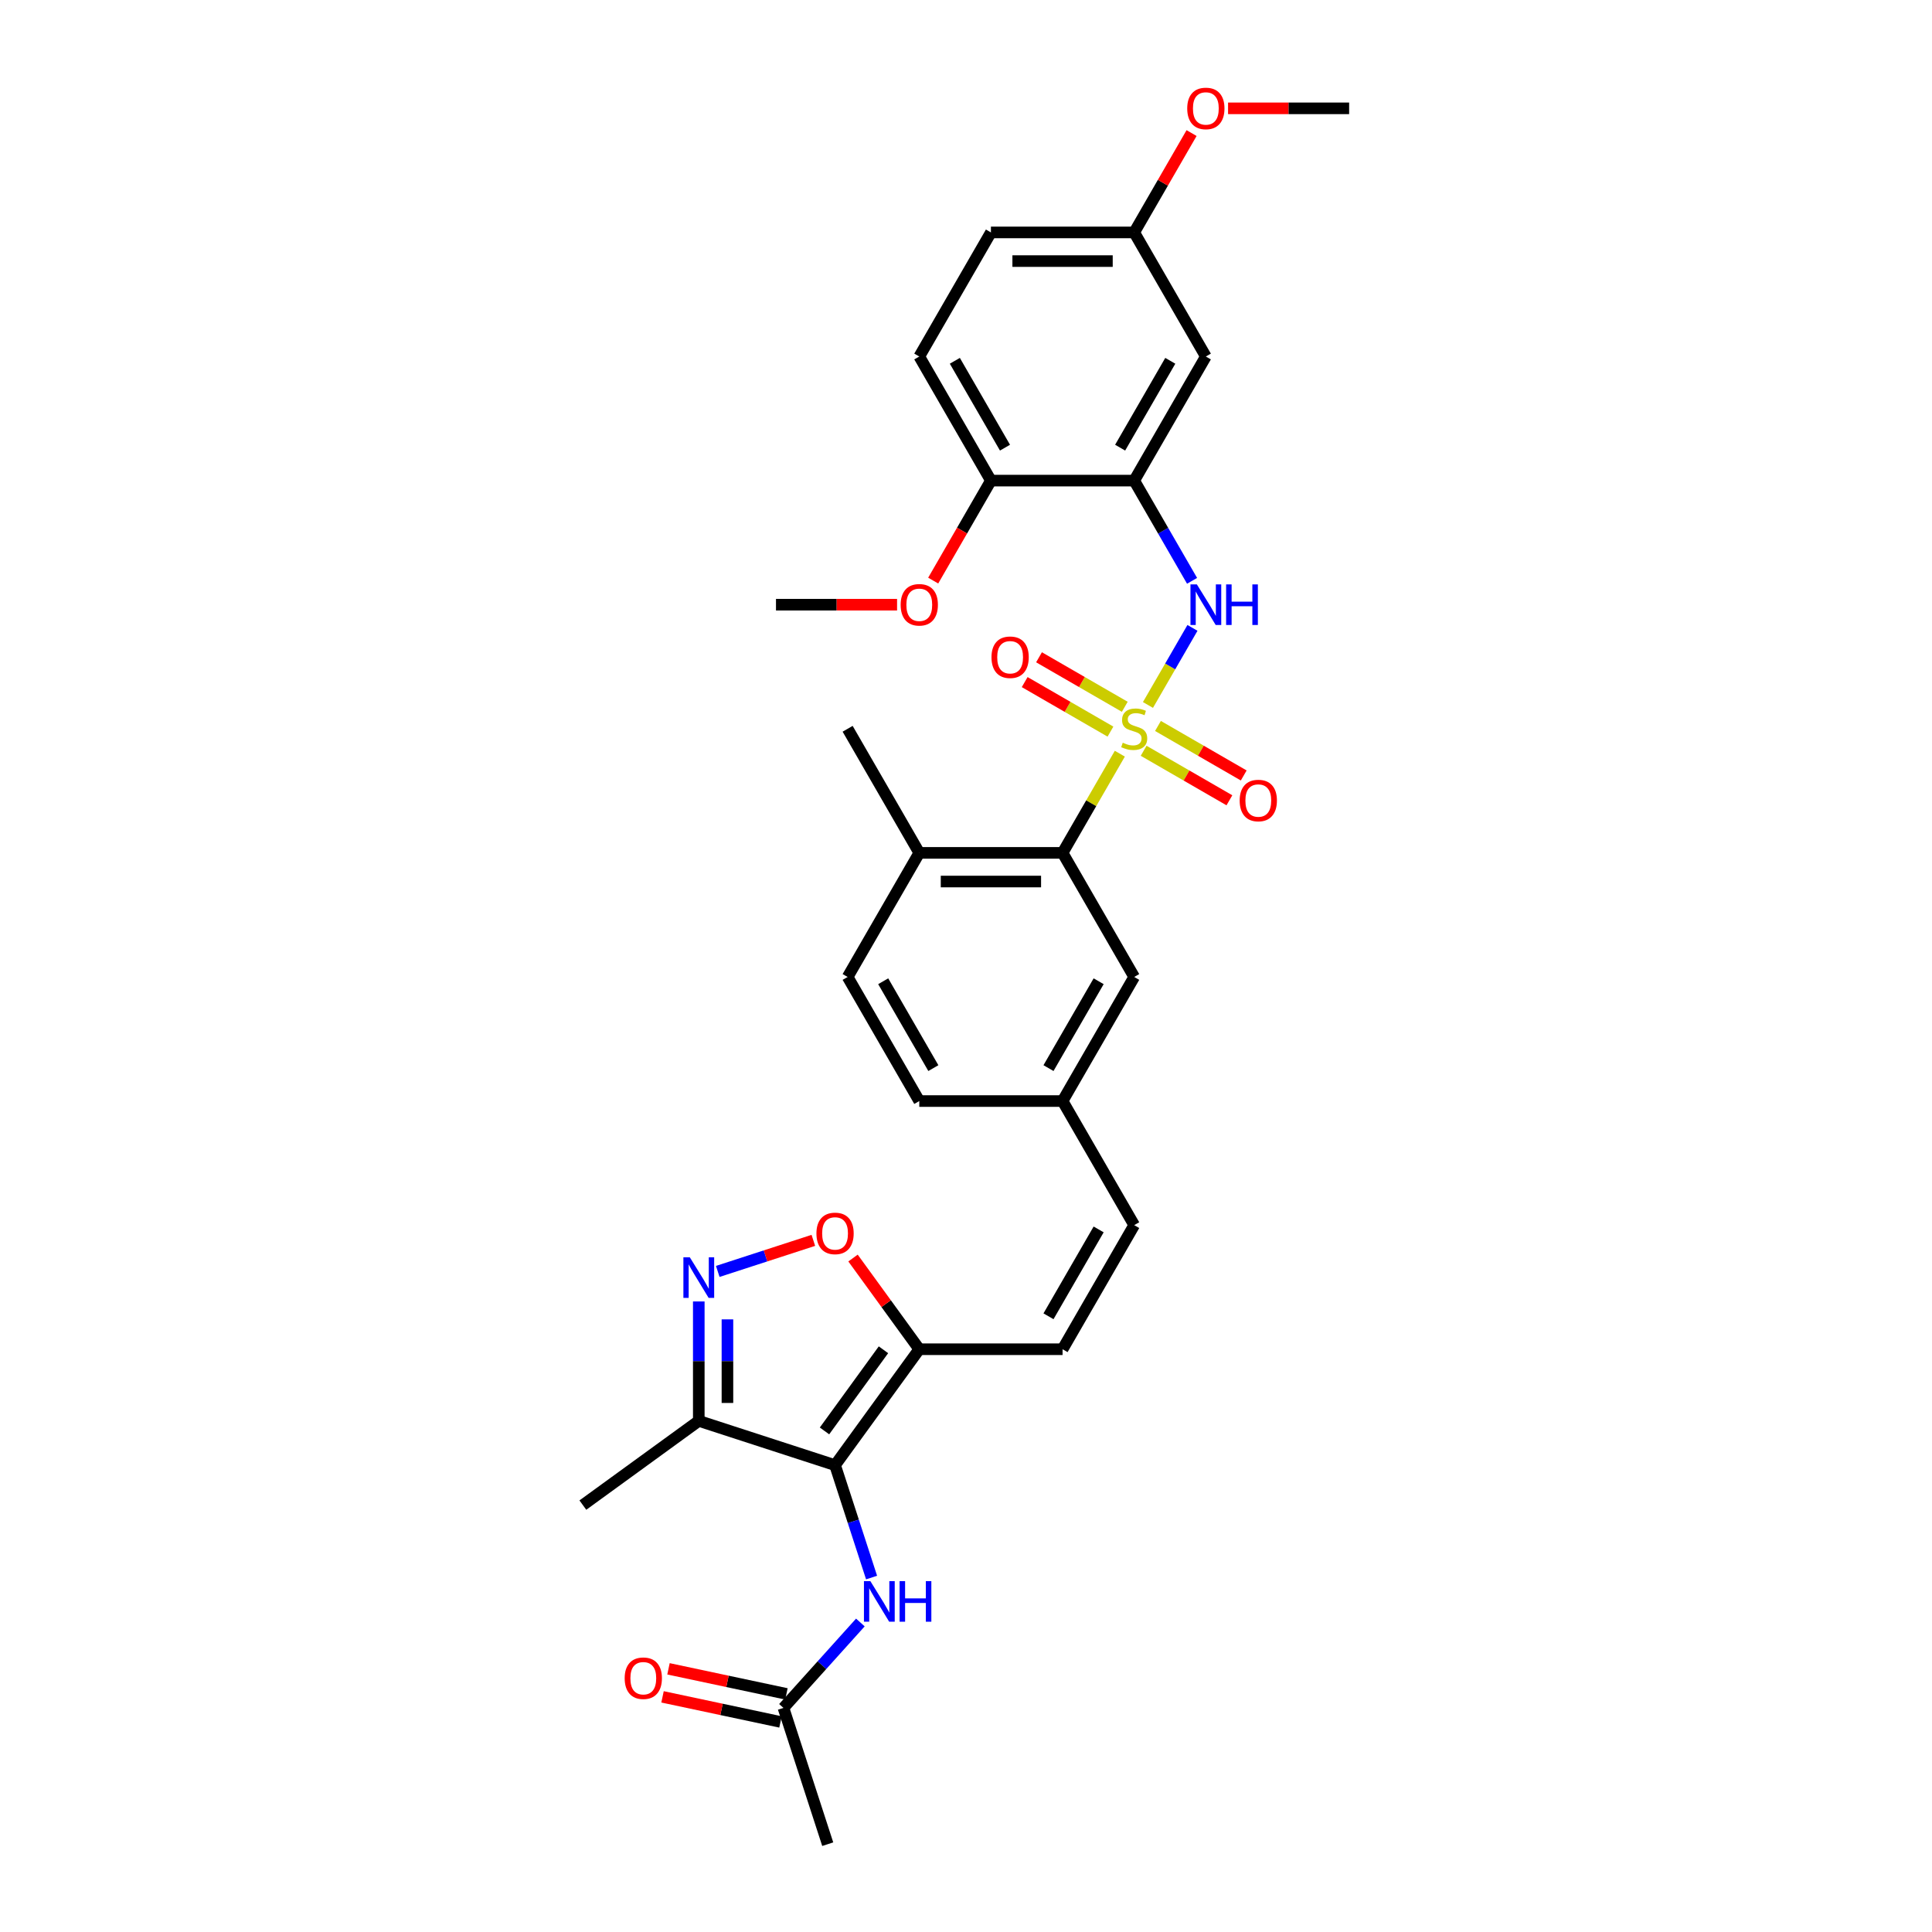 <?xml version='1.0' encoding='iso-8859-1'?>
<svg version='1.1' baseProfile='full'
              xmlns='http://www.w3.org/2000/svg'
                      xmlns:rdkit='http://www.rdkit.org/xml'
                      xmlns:xlink='http://www.w3.org/1999/xlink'
                  xml:space='preserve'
width='1000px' height='1000px' viewBox='0 0 1000 1000'>
<!-- END OF HEADER -->
<rect style='opacity:1.0;fill:#FFFFFF;stroke:none' width='1000' height='1000' x='0' y='0'> </rect>
<path class='bond-2' d='M 594.181,364.891 L 605.699,344.94' style='fill:none;fill-rule:evenodd;stroke:#CCCC00;stroke-width:6px;stroke-linecap:butt;stroke-linejoin:miter;stroke-opacity:1' />
<path class='bond-2' d='M 605.699,344.94 L 617.218,324.989' style='fill:none;fill-rule:evenodd;stroke:#0000FF;stroke-width:6px;stroke-linecap:butt;stroke-linejoin:miter;stroke-opacity:1' />
<path class='bond-4' d='M 579.622,390.107 L 564.802,415.777' style='fill:none;fill-rule:evenodd;stroke:#CCCC00;stroke-width:6px;stroke-linecap:butt;stroke-linejoin:miter;stroke-opacity:1' />
<path class='bond-4' d='M 564.802,415.777 L 549.982,441.446' style='fill:none;fill-rule:evenodd;stroke:#000000;stroke-width:6px;stroke-linecap:butt;stroke-linejoin:miter;stroke-opacity:1' />
<path class='bond-10' d='M 582.184,365.836 L 559.988,353.021' style='fill:none;fill-rule:evenodd;stroke:#CCCC00;stroke-width:6px;stroke-linecap:butt;stroke-linejoin:miter;stroke-opacity:1' />
<path class='bond-10' d='M 559.988,353.021 L 537.791,340.206' style='fill:none;fill-rule:evenodd;stroke:#FF0000;stroke-width:6px;stroke-linecap:butt;stroke-linejoin:miter;stroke-opacity:1' />
<path class='bond-10' d='M 574.768,378.682 L 552.571,365.867' style='fill:none;fill-rule:evenodd;stroke:#CCCC00;stroke-width:6px;stroke-linecap:butt;stroke-linejoin:miter;stroke-opacity:1' />
<path class='bond-10' d='M 552.571,365.867 L 530.375,353.052' style='fill:none;fill-rule:evenodd;stroke:#FF0000;stroke-width:6px;stroke-linecap:butt;stroke-linejoin:miter;stroke-opacity:1' />
<path class='bond-11' d='M 591.944,388.599 L 614.14,401.414' style='fill:none;fill-rule:evenodd;stroke:#CCCC00;stroke-width:6px;stroke-linecap:butt;stroke-linejoin:miter;stroke-opacity:1' />
<path class='bond-11' d='M 614.14,401.414 L 636.337,414.229' style='fill:none;fill-rule:evenodd;stroke:#FF0000;stroke-width:6px;stroke-linecap:butt;stroke-linejoin:miter;stroke-opacity:1' />
<path class='bond-11' d='M 599.361,375.753 L 621.557,388.568' style='fill:none;fill-rule:evenodd;stroke:#CCCC00;stroke-width:6px;stroke-linecap:butt;stroke-linejoin:miter;stroke-opacity:1' />
<path class='bond-11' d='M 621.557,388.568 L 643.753,401.383' style='fill:none;fill-rule:evenodd;stroke:#FF0000;stroke-width:6px;stroke-linecap:butt;stroke-linejoin:miter;stroke-opacity:1' />
<path class='bond-0' d='M 432.224,758.361 L 475.817,698.36' style='fill:none;fill-rule:evenodd;stroke:#000000;stroke-width:6px;stroke-linecap:butt;stroke-linejoin:miter;stroke-opacity:1' />
<path class='bond-0' d='M 426.763,740.642 L 457.278,698.642' style='fill:none;fill-rule:evenodd;stroke:#000000;stroke-width:6px;stroke-linecap:butt;stroke-linejoin:miter;stroke-opacity:1' />
<path class='bond-5' d='M 432.224,758.361 L 361.689,735.443' style='fill:none;fill-rule:evenodd;stroke:#000000;stroke-width:6px;stroke-linecap:butt;stroke-linejoin:miter;stroke-opacity:1' />
<path class='bond-8' d='M 432.224,758.361 L 441.676,787.45' style='fill:none;fill-rule:evenodd;stroke:#000000;stroke-width:6px;stroke-linecap:butt;stroke-linejoin:miter;stroke-opacity:1' />
<path class='bond-8' d='M 441.676,787.45 L 451.128,816.54' style='fill:none;fill-rule:evenodd;stroke:#0000FF;stroke-width:6px;stroke-linecap:butt;stroke-linejoin:miter;stroke-opacity:1' />
<path class='bond-1' d='M 475.817,698.36 L 549.982,698.36' style='fill:none;fill-rule:evenodd;stroke:#000000;stroke-width:6px;stroke-linecap:butt;stroke-linejoin:miter;stroke-opacity:1' />
<path class='bond-7' d='M 475.817,698.36 L 458.671,674.76' style='fill:none;fill-rule:evenodd;stroke:#000000;stroke-width:6px;stroke-linecap:butt;stroke-linejoin:miter;stroke-opacity:1' />
<path class='bond-7' d='M 458.671,674.76 L 441.524,651.16' style='fill:none;fill-rule:evenodd;stroke:#FF0000;stroke-width:6px;stroke-linecap:butt;stroke-linejoin:miter;stroke-opacity:1' />
<path class='bond-6' d='M 617.013,300.633 L 602.038,274.697' style='fill:none;fill-rule:evenodd;stroke:#0000FF;stroke-width:6px;stroke-linecap:butt;stroke-linejoin:miter;stroke-opacity:1' />
<path class='bond-6' d='M 602.038,274.697 L 587.064,248.761' style='fill:none;fill-rule:evenodd;stroke:#000000;stroke-width:6px;stroke-linecap:butt;stroke-linejoin:miter;stroke-opacity:1' />
<path class='bond-3' d='M 371.509,658.087 L 396.248,650.049' style='fill:none;fill-rule:evenodd;stroke:#0000FF;stroke-width:6px;stroke-linecap:butt;stroke-linejoin:miter;stroke-opacity:1' />
<path class='bond-3' d='M 396.248,650.049 L 420.987,642.011' style='fill:none;fill-rule:evenodd;stroke:#FF0000;stroke-width:6px;stroke-linecap:butt;stroke-linejoin:miter;stroke-opacity:1' />
<path class='bond-34' d='M 361.689,673.634 L 361.689,704.538' style='fill:none;fill-rule:evenodd;stroke:#0000FF;stroke-width:6px;stroke-linecap:butt;stroke-linejoin:miter;stroke-opacity:1' />
<path class='bond-34' d='M 361.689,704.538 L 361.689,735.443' style='fill:none;fill-rule:evenodd;stroke:#000000;stroke-width:6px;stroke-linecap:butt;stroke-linejoin:miter;stroke-opacity:1' />
<path class='bond-34' d='M 376.522,682.905 L 376.522,704.538' style='fill:none;fill-rule:evenodd;stroke:#0000FF;stroke-width:6px;stroke-linecap:butt;stroke-linejoin:miter;stroke-opacity:1' />
<path class='bond-34' d='M 376.522,704.538 L 376.522,726.171' style='fill:none;fill-rule:evenodd;stroke:#000000;stroke-width:6px;stroke-linecap:butt;stroke-linejoin:miter;stroke-opacity:1' />
<path class='bond-16' d='M 549.982,441.446 L 475.817,441.446' style='fill:none;fill-rule:evenodd;stroke:#000000;stroke-width:6px;stroke-linecap:butt;stroke-linejoin:miter;stroke-opacity:1' />
<path class='bond-16' d='M 538.857,456.279 L 486.942,456.279' style='fill:none;fill-rule:evenodd;stroke:#000000;stroke-width:6px;stroke-linecap:butt;stroke-linejoin:miter;stroke-opacity:1' />
<path class='bond-17' d='M 549.982,441.446 L 587.064,505.675' style='fill:none;fill-rule:evenodd;stroke:#000000;stroke-width:6px;stroke-linecap:butt;stroke-linejoin:miter;stroke-opacity:1' />
<path class='bond-26' d='M 361.689,735.443 L 301.689,779.035' style='fill:none;fill-rule:evenodd;stroke:#000000;stroke-width:6px;stroke-linecap:butt;stroke-linejoin:miter;stroke-opacity:1' />
<path class='bond-12' d='M 587.064,248.761 L 624.146,184.532' style='fill:none;fill-rule:evenodd;stroke:#000000;stroke-width:6px;stroke-linecap:butt;stroke-linejoin:miter;stroke-opacity:1' />
<path class='bond-12' d='M 579.781,231.71 L 605.738,186.75' style='fill:none;fill-rule:evenodd;stroke:#000000;stroke-width:6px;stroke-linecap:butt;stroke-linejoin:miter;stroke-opacity:1' />
<path class='bond-15' d='M 587.064,248.761 L 512.899,248.761' style='fill:none;fill-rule:evenodd;stroke:#000000;stroke-width:6px;stroke-linecap:butt;stroke-linejoin:miter;stroke-opacity:1' />
<path class='bond-13' d='M 445.323,839.801 L 425.42,861.906' style='fill:none;fill-rule:evenodd;stroke:#0000FF;stroke-width:6px;stroke-linecap:butt;stroke-linejoin:miter;stroke-opacity:1' />
<path class='bond-13' d='M 425.42,861.906 L 405.516,884.011' style='fill:none;fill-rule:evenodd;stroke:#000000;stroke-width:6px;stroke-linecap:butt;stroke-linejoin:miter;stroke-opacity:1' />
<path class='bond-9' d='M 549.982,698.36 L 587.064,634.132' style='fill:none;fill-rule:evenodd;stroke:#000000;stroke-width:6px;stroke-linecap:butt;stroke-linejoin:miter;stroke-opacity:1' />
<path class='bond-9' d='M 542.698,681.309 L 568.656,636.349' style='fill:none;fill-rule:evenodd;stroke:#000000;stroke-width:6px;stroke-linecap:butt;stroke-linejoin:miter;stroke-opacity:1' />
<path class='bond-22' d='M 624.146,184.532 L 587.064,120.303' style='fill:none;fill-rule:evenodd;stroke:#000000;stroke-width:6px;stroke-linecap:butt;stroke-linejoin:miter;stroke-opacity:1' />
<path class='bond-18' d='M 407.058,876.756 L 376.534,870.268' style='fill:none;fill-rule:evenodd;stroke:#000000;stroke-width:6px;stroke-linecap:butt;stroke-linejoin:miter;stroke-opacity:1' />
<path class='bond-18' d='M 376.534,870.268 L 346.01,863.78' style='fill:none;fill-rule:evenodd;stroke:#FF0000;stroke-width:6px;stroke-linecap:butt;stroke-linejoin:miter;stroke-opacity:1' />
<path class='bond-18' d='M 403.974,891.265 L 373.45,884.777' style='fill:none;fill-rule:evenodd;stroke:#000000;stroke-width:6px;stroke-linecap:butt;stroke-linejoin:miter;stroke-opacity:1' />
<path class='bond-18' d='M 373.45,884.777 L 342.926,878.289' style='fill:none;fill-rule:evenodd;stroke:#FF0000;stroke-width:6px;stroke-linecap:butt;stroke-linejoin:miter;stroke-opacity:1' />
<path class='bond-28' d='M 405.516,884.011 L 428.435,954.545' style='fill:none;fill-rule:evenodd;stroke:#000000;stroke-width:6px;stroke-linecap:butt;stroke-linejoin:miter;stroke-opacity:1' />
<path class='bond-14' d='M 587.064,634.132 L 549.982,569.903' style='fill:none;fill-rule:evenodd;stroke:#000000;stroke-width:6px;stroke-linecap:butt;stroke-linejoin:miter;stroke-opacity:1' />
<path class='bond-20' d='M 512.899,248.761 L 475.817,184.532' style='fill:none;fill-rule:evenodd;stroke:#000000;stroke-width:6px;stroke-linecap:butt;stroke-linejoin:miter;stroke-opacity:1' />
<path class='bond-20' d='M 520.183,231.71 L 494.225,186.75' style='fill:none;fill-rule:evenodd;stroke:#000000;stroke-width:6px;stroke-linecap:butt;stroke-linejoin:miter;stroke-opacity:1' />
<path class='bond-25' d='M 512.899,248.761 L 497.959,274.638' style='fill:none;fill-rule:evenodd;stroke:#000000;stroke-width:6px;stroke-linecap:butt;stroke-linejoin:miter;stroke-opacity:1' />
<path class='bond-25' d='M 497.959,274.638 L 483.019,300.515' style='fill:none;fill-rule:evenodd;stroke:#FF0000;stroke-width:6px;stroke-linecap:butt;stroke-linejoin:miter;stroke-opacity:1' />
<path class='bond-21' d='M 475.817,441.446 L 438.735,505.675' style='fill:none;fill-rule:evenodd;stroke:#000000;stroke-width:6px;stroke-linecap:butt;stroke-linejoin:miter;stroke-opacity:1' />
<path class='bond-29' d='M 475.817,441.446 L 438.735,377.218' style='fill:none;fill-rule:evenodd;stroke:#000000;stroke-width:6px;stroke-linecap:butt;stroke-linejoin:miter;stroke-opacity:1' />
<path class='bond-19' d='M 587.064,505.675 L 549.982,569.903' style='fill:none;fill-rule:evenodd;stroke:#000000;stroke-width:6px;stroke-linecap:butt;stroke-linejoin:miter;stroke-opacity:1' />
<path class='bond-19' d='M 568.656,507.892 L 542.698,552.852' style='fill:none;fill-rule:evenodd;stroke:#000000;stroke-width:6px;stroke-linecap:butt;stroke-linejoin:miter;stroke-opacity:1' />
<path class='bond-23' d='M 549.982,569.903 L 475.817,569.903' style='fill:none;fill-rule:evenodd;stroke:#000000;stroke-width:6px;stroke-linecap:butt;stroke-linejoin:miter;stroke-opacity:1' />
<path class='bond-24' d='M 475.817,184.532 L 512.899,120.303' style='fill:none;fill-rule:evenodd;stroke:#000000;stroke-width:6px;stroke-linecap:butt;stroke-linejoin:miter;stroke-opacity:1' />
<path class='bond-32' d='M 438.735,505.675 L 475.817,569.903' style='fill:none;fill-rule:evenodd;stroke:#000000;stroke-width:6px;stroke-linecap:butt;stroke-linejoin:miter;stroke-opacity:1' />
<path class='bond-32' d='M 457.143,507.892 L 483.1,552.852' style='fill:none;fill-rule:evenodd;stroke:#000000;stroke-width:6px;stroke-linecap:butt;stroke-linejoin:miter;stroke-opacity:1' />
<path class='bond-27' d='M 587.064,120.303 L 601.91,94.59' style='fill:none;fill-rule:evenodd;stroke:#000000;stroke-width:6px;stroke-linecap:butt;stroke-linejoin:miter;stroke-opacity:1' />
<path class='bond-27' d='M 601.91,94.59 L 616.756,68.876' style='fill:none;fill-rule:evenodd;stroke:#FF0000;stroke-width:6px;stroke-linecap:butt;stroke-linejoin:miter;stroke-opacity:1' />
<path class='bond-33' d='M 587.064,120.303 L 512.899,120.303' style='fill:none;fill-rule:evenodd;stroke:#000000;stroke-width:6px;stroke-linecap:butt;stroke-linejoin:miter;stroke-opacity:1' />
<path class='bond-33' d='M 575.939,135.136 L 524.024,135.136' style='fill:none;fill-rule:evenodd;stroke:#000000;stroke-width:6px;stroke-linecap:butt;stroke-linejoin:miter;stroke-opacity:1' />
<path class='bond-30' d='M 464.322,312.989 L 432.987,312.989' style='fill:none;fill-rule:evenodd;stroke:#FF0000;stroke-width:6px;stroke-linecap:butt;stroke-linejoin:miter;stroke-opacity:1' />
<path class='bond-30' d='M 432.987,312.989 L 401.652,312.989' style='fill:none;fill-rule:evenodd;stroke:#000000;stroke-width:6px;stroke-linecap:butt;stroke-linejoin:miter;stroke-opacity:1' />
<path class='bond-31' d='M 635.642,56.075 L 666.977,56.075' style='fill:none;fill-rule:evenodd;stroke:#FF0000;stroke-width:6px;stroke-linecap:butt;stroke-linejoin:miter;stroke-opacity:1' />
<path class='bond-31' d='M 666.977,56.075 L 698.311,56.075' style='fill:none;fill-rule:evenodd;stroke:#000000;stroke-width:6px;stroke-linecap:butt;stroke-linejoin:miter;stroke-opacity:1' />
<path  class='atom-0' d='M 581.131 384.426
Q 581.368 384.515, 582.347 384.931
Q 583.326 385.346, 584.394 385.613
Q 585.492 385.85, 586.56 385.85
Q 588.547 385.85, 589.704 384.901
Q 590.861 383.922, 590.861 382.231
Q 590.861 381.074, 590.268 380.362
Q 589.704 379.65, 588.814 379.264
Q 587.924 378.879, 586.441 378.434
Q 584.572 377.87, 583.445 377.336
Q 582.347 376.802, 581.546 375.675
Q 580.775 374.548, 580.775 372.649
Q 580.775 370.009, 582.555 368.377
Q 584.365 366.745, 587.924 366.745
Q 590.357 366.745, 593.116 367.902
L 592.434 370.187
Q 589.912 369.148, 588.013 369.148
Q 585.966 369.148, 584.839 370.009
Q 583.712 370.839, 583.742 372.293
Q 583.742 373.42, 584.305 374.103
Q 584.899 374.785, 585.729 375.171
Q 586.589 375.556, 588.013 376.001
Q 589.912 376.595, 591.039 377.188
Q 592.167 377.781, 592.968 378.997
Q 593.798 380.184, 593.798 382.231
Q 593.798 385.138, 591.84 386.711
Q 589.912 388.253, 586.678 388.253
Q 584.81 388.253, 583.386 387.838
Q 581.991 387.452, 580.33 386.77
L 581.131 384.426
' fill='#CCCC00'/>
<path  class='atom-3' d='M 619.504 302.487
L 626.386 313.612
Q 627.069 314.71, 628.166 316.697
Q 629.264 318.685, 629.323 318.804
L 629.323 302.487
L 632.112 302.487
L 632.112 323.491
L 629.234 323.491
L 621.847 311.328
Q 620.987 309.904, 620.067 308.272
Q 619.177 306.641, 618.91 306.136
L 618.91 323.491
L 616.181 323.491
L 616.181 302.487
L 619.504 302.487
' fill='#0000FF'/>
<path  class='atom-3' d='M 634.633 302.487
L 637.481 302.487
L 637.481 311.417
L 648.22 311.417
L 648.22 302.487
L 651.068 302.487
L 651.068 323.491
L 648.22 323.491
L 648.22 313.79
L 637.481 313.79
L 637.481 323.491
L 634.633 323.491
L 634.633 302.487
' fill='#0000FF'/>
<path  class='atom-4' d='M 357.047 650.776
L 363.929 661.901
Q 364.611 662.998, 365.709 664.986
Q 366.807 666.974, 366.866 667.092
L 366.866 650.776
L 369.655 650.776
L 369.655 671.78
L 366.777 671.78
L 359.39 659.617
Q 358.53 658.193, 357.61 656.561
Q 356.72 654.929, 356.453 654.425
L 356.453 671.78
L 353.724 671.78
L 353.724 650.776
L 357.047 650.776
' fill='#0000FF'/>
<path  class='atom-8' d='M 422.583 638.419
Q 422.583 633.376, 425.075 630.558
Q 427.567 627.739, 432.224 627.739
Q 436.882 627.739, 439.374 630.558
Q 441.866 633.376, 441.866 638.419
Q 441.866 643.522, 439.344 646.429
Q 436.822 649.306, 432.224 649.306
Q 427.596 649.306, 425.075 646.429
Q 422.583 643.551, 422.583 638.419
M 432.224 646.933
Q 435.428 646.933, 437.149 644.797
Q 438.899 642.632, 438.899 638.419
Q 438.899 634.295, 437.149 632.219
Q 435.428 630.113, 432.224 630.113
Q 429.02 630.113, 427.27 632.189
Q 425.549 634.266, 425.549 638.419
Q 425.549 642.661, 427.27 644.797
Q 429.02 646.933, 432.224 646.933
' fill='#FF0000'/>
<path  class='atom-9' d='M 450.5 818.394
L 457.382 829.518
Q 458.064 830.616, 459.162 832.604
Q 460.26 834.591, 460.319 834.71
L 460.319 818.394
L 463.108 818.394
L 463.108 839.397
L 460.23 839.397
L 452.843 827.234
Q 451.983 825.81, 451.063 824.179
Q 450.173 822.547, 449.906 822.043
L 449.906 839.397
L 447.177 839.397
L 447.177 818.394
L 450.5 818.394
' fill='#0000FF'/>
<path  class='atom-9' d='M 465.629 818.394
L 468.477 818.394
L 468.477 827.323
L 479.216 827.323
L 479.216 818.394
L 482.064 818.394
L 482.064 839.397
L 479.216 839.397
L 479.216 829.696
L 468.477 829.696
L 468.477 839.397
L 465.629 839.397
L 465.629 818.394
' fill='#0000FF'/>
<path  class='atom-11' d='M 513.194 340.195
Q 513.194 335.151, 515.686 332.333
Q 518.178 329.515, 522.836 329.515
Q 527.493 329.515, 529.985 332.333
Q 532.477 335.151, 532.477 340.195
Q 532.477 345.297, 529.955 348.204
Q 527.434 351.082, 522.836 351.082
Q 518.208 351.082, 515.686 348.204
Q 513.194 345.327, 513.194 340.195
M 522.836 348.709
Q 526.04 348.709, 527.76 346.573
Q 529.51 344.407, 529.51 340.195
Q 529.51 336.071, 527.76 333.994
Q 526.04 331.888, 522.836 331.888
Q 519.632 331.888, 517.881 333.965
Q 516.161 336.041, 516.161 340.195
Q 516.161 344.437, 517.881 346.573
Q 519.632 348.709, 522.836 348.709
' fill='#FF0000'/>
<path  class='atom-12' d='M 641.651 414.359
Q 641.651 409.316, 644.143 406.498
Q 646.635 403.68, 651.293 403.68
Q 655.95 403.68, 658.442 406.498
Q 660.934 409.316, 660.934 414.359
Q 660.934 419.462, 658.412 422.369
Q 655.891 425.247, 651.293 425.247
Q 646.665 425.247, 644.143 422.369
Q 641.651 419.491, 641.651 414.359
M 651.293 422.873
Q 654.497 422.873, 656.217 420.737
Q 657.967 418.572, 657.967 414.359
Q 657.967 410.236, 656.217 408.159
Q 654.497 406.053, 651.293 406.053
Q 648.089 406.053, 646.338 408.129
Q 644.618 410.206, 644.618 414.359
Q 644.618 418.601, 646.338 420.737
Q 648.089 422.873, 651.293 422.873
' fill='#FF0000'/>
<path  class='atom-19' d='M 323.331 868.65
Q 323.331 863.607, 325.823 860.789
Q 328.315 857.971, 332.972 857.971
Q 337.63 857.971, 340.122 860.789
Q 342.614 863.607, 342.614 868.65
Q 342.614 873.753, 340.092 876.66
Q 337.571 879.538, 332.972 879.538
Q 328.345 879.538, 325.823 876.66
Q 323.331 873.782, 323.331 868.65
M 332.972 877.164
Q 336.176 877.164, 337.897 875.028
Q 339.647 872.863, 339.647 868.65
Q 339.647 864.527, 337.897 862.45
Q 336.176 860.344, 332.972 860.344
Q 329.768 860.344, 328.018 862.42
Q 326.298 864.497, 326.298 868.65
Q 326.298 872.892, 328.018 875.028
Q 329.768 877.164, 332.972 877.164
' fill='#FF0000'/>
<path  class='atom-26' d='M 466.176 313.048
Q 466.176 308.005, 468.668 305.187
Q 471.16 302.369, 475.817 302.369
Q 480.475 302.369, 482.967 305.187
Q 485.458 308.005, 485.458 313.048
Q 485.458 318.151, 482.937 321.058
Q 480.415 323.936, 475.817 323.936
Q 471.189 323.936, 468.668 321.058
Q 466.176 318.181, 466.176 313.048
M 475.817 321.562
Q 479.021 321.562, 480.742 319.427
Q 482.492 317.261, 482.492 313.048
Q 482.492 308.925, 480.742 306.848
Q 479.021 304.742, 475.817 304.742
Q 472.613 304.742, 470.863 306.819
Q 469.142 308.895, 469.142 313.048
Q 469.142 317.291, 470.863 319.427
Q 472.613 321.562, 475.817 321.562
' fill='#FF0000'/>
<path  class='atom-28' d='M 614.505 56.134
Q 614.505 51.091, 616.997 48.273
Q 619.489 45.455, 624.146 45.455
Q 628.804 45.455, 631.296 48.273
Q 633.788 51.091, 633.788 56.134
Q 633.788 61.237, 631.266 64.144
Q 628.745 67.022, 624.146 67.022
Q 619.519 67.022, 616.997 64.144
Q 614.505 61.267, 614.505 56.134
M 624.146 64.648
Q 627.35 64.648, 629.071 62.512
Q 630.821 60.347, 630.821 56.134
Q 630.821 52.011, 629.071 49.934
Q 627.35 47.828, 624.146 47.828
Q 620.943 47.828, 619.192 49.904
Q 617.472 51.981, 617.472 56.134
Q 617.472 60.377, 619.192 62.512
Q 620.943 64.648, 624.146 64.648
' fill='#FF0000'/>
</svg>
